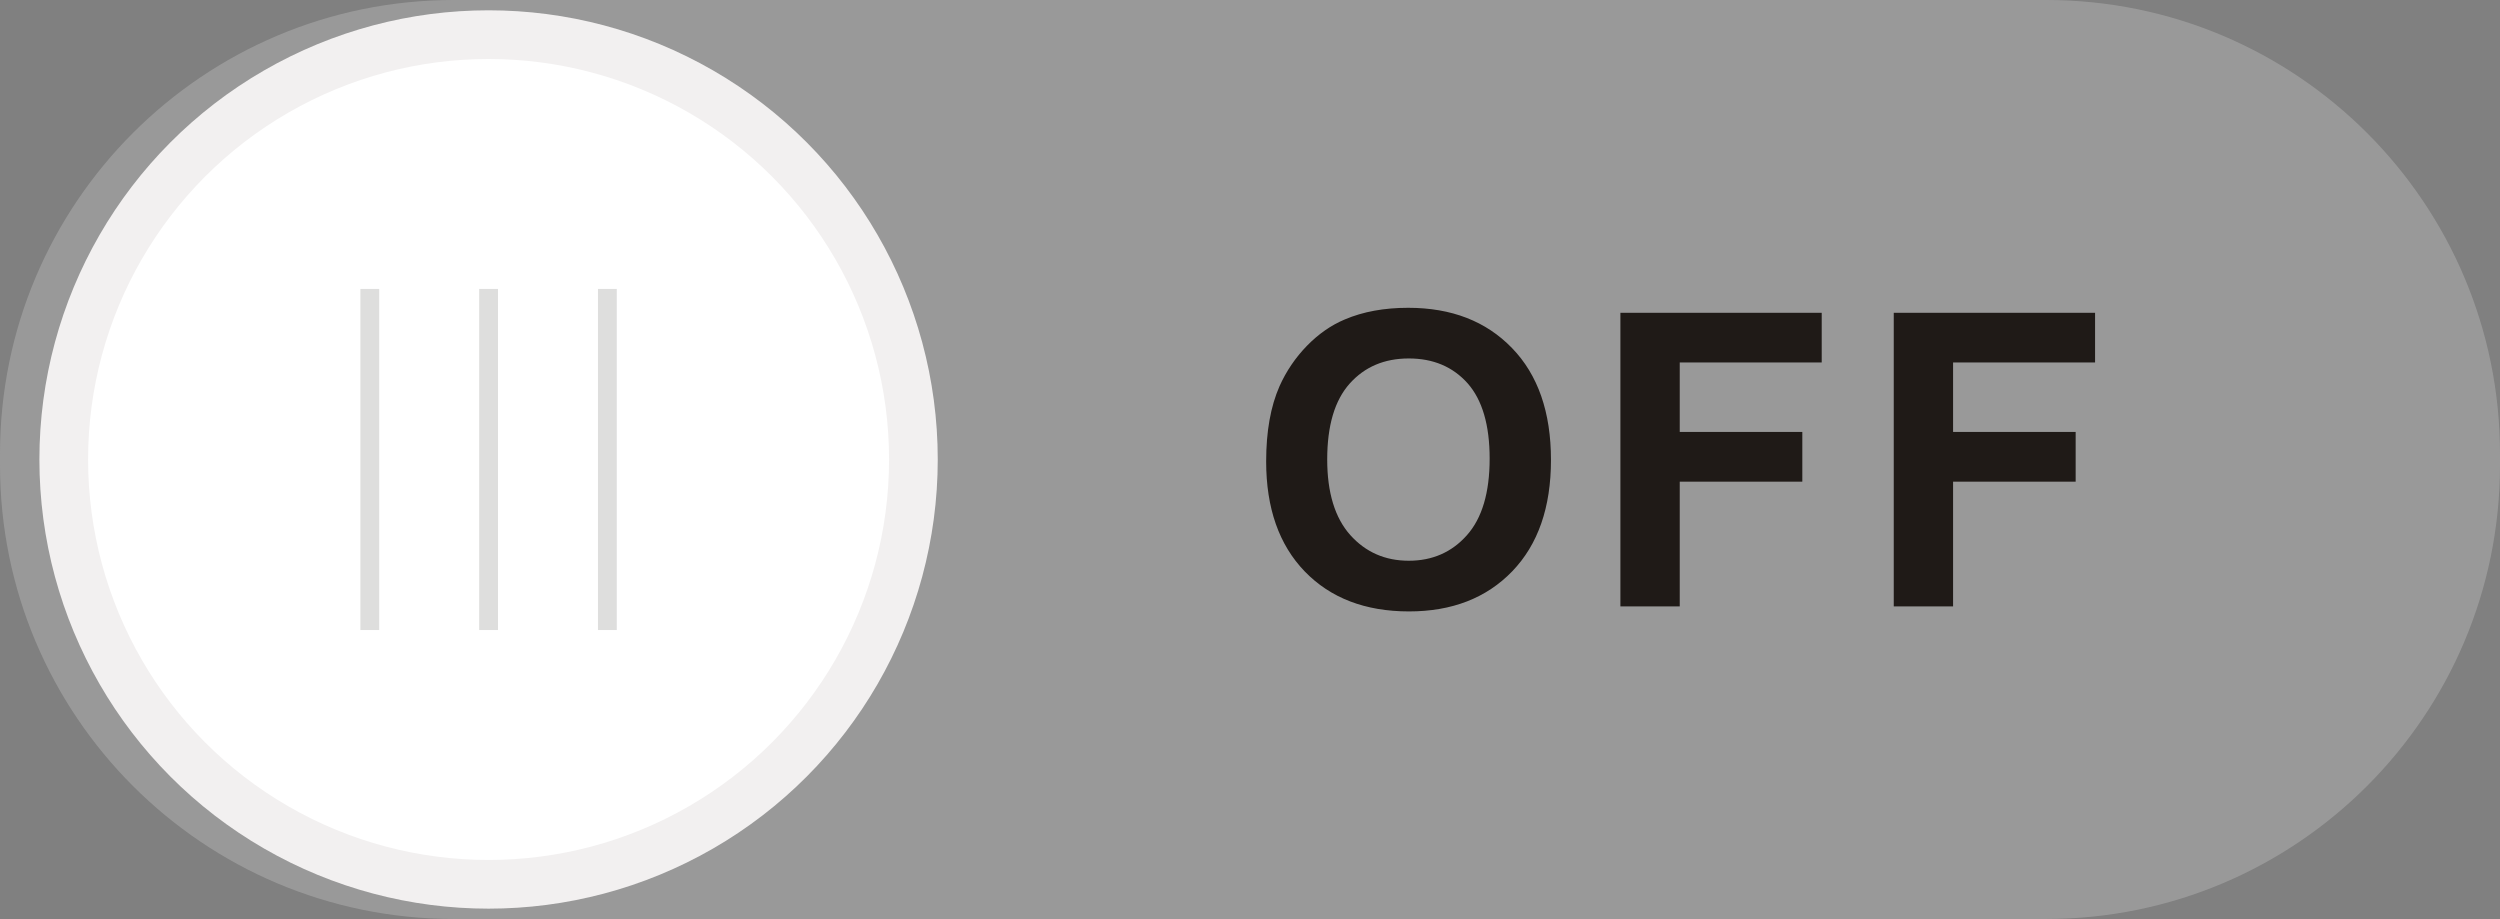 <!--?xml version="1.0" encoding="utf-8"?-->
<!-- Generator: Adobe Illustrator 14.0.0, SVG Export Plug-In . SVG Version: 6.00 Build 43363)  -->

<svg version="1.1" id="svg5144" xmlns:dc="http://purl.org/dc/elements/1.1/" xmlns:cc="http://creativecommons.org/ns#" xmlns:rdf="http://www.w3.org/1999/02/22-rdf-syntax-ns#" xmlns:svg="http://www.w3.org/2000/svg" xmlns:sodipodi="http://sodipodi.sourceforge.net/DTD/sodipodi-0.dtd" xmlns:inkscape="http://www.inkscape.org/namespaces/inkscape" inkscape:version="0.48.3.1 r9886" sodipodi:docname="0084.svg" xmlns="http://www.w3.org/2000/svg" xmlns:xlink="http://www.w3.org/1999/xlink" x="0px" y="0px" width="146.273px" height="53.769px" viewBox="0 0 146.273 53.769" enable-background="new 0 0 146.273 53.769" xml:space="preserve">
<rect x="0" y="0" width="146.273" height="53.769" fill="#808080" stroke="none"/>
<sodipodi:namedview id="namedview5192" borderopacity="1" bordercolor="#666666" showgrid="false" pagecolor="#ffffff" inkscape:cy="17.620395" guidetolerance="10" gridtolerance="10" inkscape:cx="-36.418507" inkscape:zoom="2.2861347" objecttolerance="10" inkscape:current-layer="svg5144" inkscape:window-y="-4" inkscape:window-x="-4" inkscape:window-height="844" inkscape:window-width="1440" inkscape:pageshadow="2" inkscape:pageopacity="0" inkscape:window-maximized="1">
	</sodipodi:namedview>
<g id="g8857">
	<g id="hmigradengt" inkscape:label="#g5226">
		
			<linearGradient id="rect5157_1_" gradientUnits="userSpaceOnUse" x1="-179.228" y1="387.887" x2="-179.228" y2="379.707" gradientTransform="matrix(6.573 0 0 -6.573 1251.232 2549.635)">
			<stop offset="0" style="stop-color: rgb(153, 153, 153);"></stop>
			<stop offset="1" style="stop-color: rgb(153, 153, 153);"></stop>
		</linearGradient>
		<path id="rect5157" fill="url(#rect5157_1_)" d="M26.56,0h93.153c14.669,0,26.56,11.891,26.56,26.56v0.648
			c0,14.668-11.891,26.561-26.56,26.561H26.56C11.891,53.769,0,41.876,0,27.208V26.56C0,11.891,11.891,0,26.56,0z"></path>
	</g>
	
		<circle id="circle5159" sodipodi:cx="4.3489699" sodipodi:cy="4.0900002" sodipodi:rx="3.99824" sodipodi:ry="3.99824" fill="#F2F0F0" cx="28.586" cy="26.884" r="26.281">
	</circle>
	<g id="light" inkscape:label="#g5234">
		
			<circle id="circle5182" sodipodi:cx="4.3489699" sodipodi:cy="4.0900102" sodipodi:rx="3.5647099" sodipodi:ry="3.5647099" fill="#FFFFFF" cx="28.586" cy="26.884" r="23.432">
		</circle>
	</g>
	<g id="hlight" inkscape:label="#g5229">
		<rect id="rect5184" x="28.036" y="16.905" fill="#DEDEDD" width="1.101" height="19.958"></rect>
		<rect id="rect5186" x="34.986" y="16.905" fill="#DEDEDD" width="1.101" height="19.958"></rect>
		<rect id="rect5188" x="21.086" y="16.905" fill="#DEDEDD" width="1.101" height="19.958"></rect>
	</g>
	<path id="path5190" inkscape:connector-curvature="0" fill="#1F1A17" d="M74.082,26.997c0-1.752,0.261-3.22,0.785-4.408
		c0.392-0.872,0.924-1.66,1.6-2.356c0.676-0.692,1.416-1.208,2.22-1.544c1.072-0.456,2.304-0.68,3.704-0.68
		c2.531,0,4.557,0.784,6.076,2.356c1.52,1.568,2.279,3.752,2.279,6.548c0,2.776-0.756,4.944-2.264,6.512
		c-1.508,1.563-3.523,2.349-6.044,2.349c-2.556,0-4.588-0.781-6.096-2.336C74.833,31.876,74.082,29.728,74.082,26.997L74.082,26.997
		z M77.654,26.88c0,1.943,0.452,3.42,1.348,4.424c0.9,1.004,2.041,1.504,3.425,1.504c1.38,0,2.517-0.496,3.403-1.496
		c0.885-0.996,1.328-2.488,1.328-4.479c0-1.968-0.432-3.436-1.291-4.408c-0.865-0.968-2.012-1.452-3.44-1.452
		c-1.433,0-2.584,0.492-3.46,1.472C78.094,23.424,77.654,24.9,77.654,26.88z M94.808,35.48V18.3h11.779v2.908h-8.307v4.064h7.172
		v2.908h-7.172v7.3H94.808L94.808,35.48z M110.802,35.48V18.3h11.779v2.908h-8.308v4.064h7.172v2.908h-7.172v7.3H110.802
		L110.802,35.48z"></path>
</g>
</svg>
